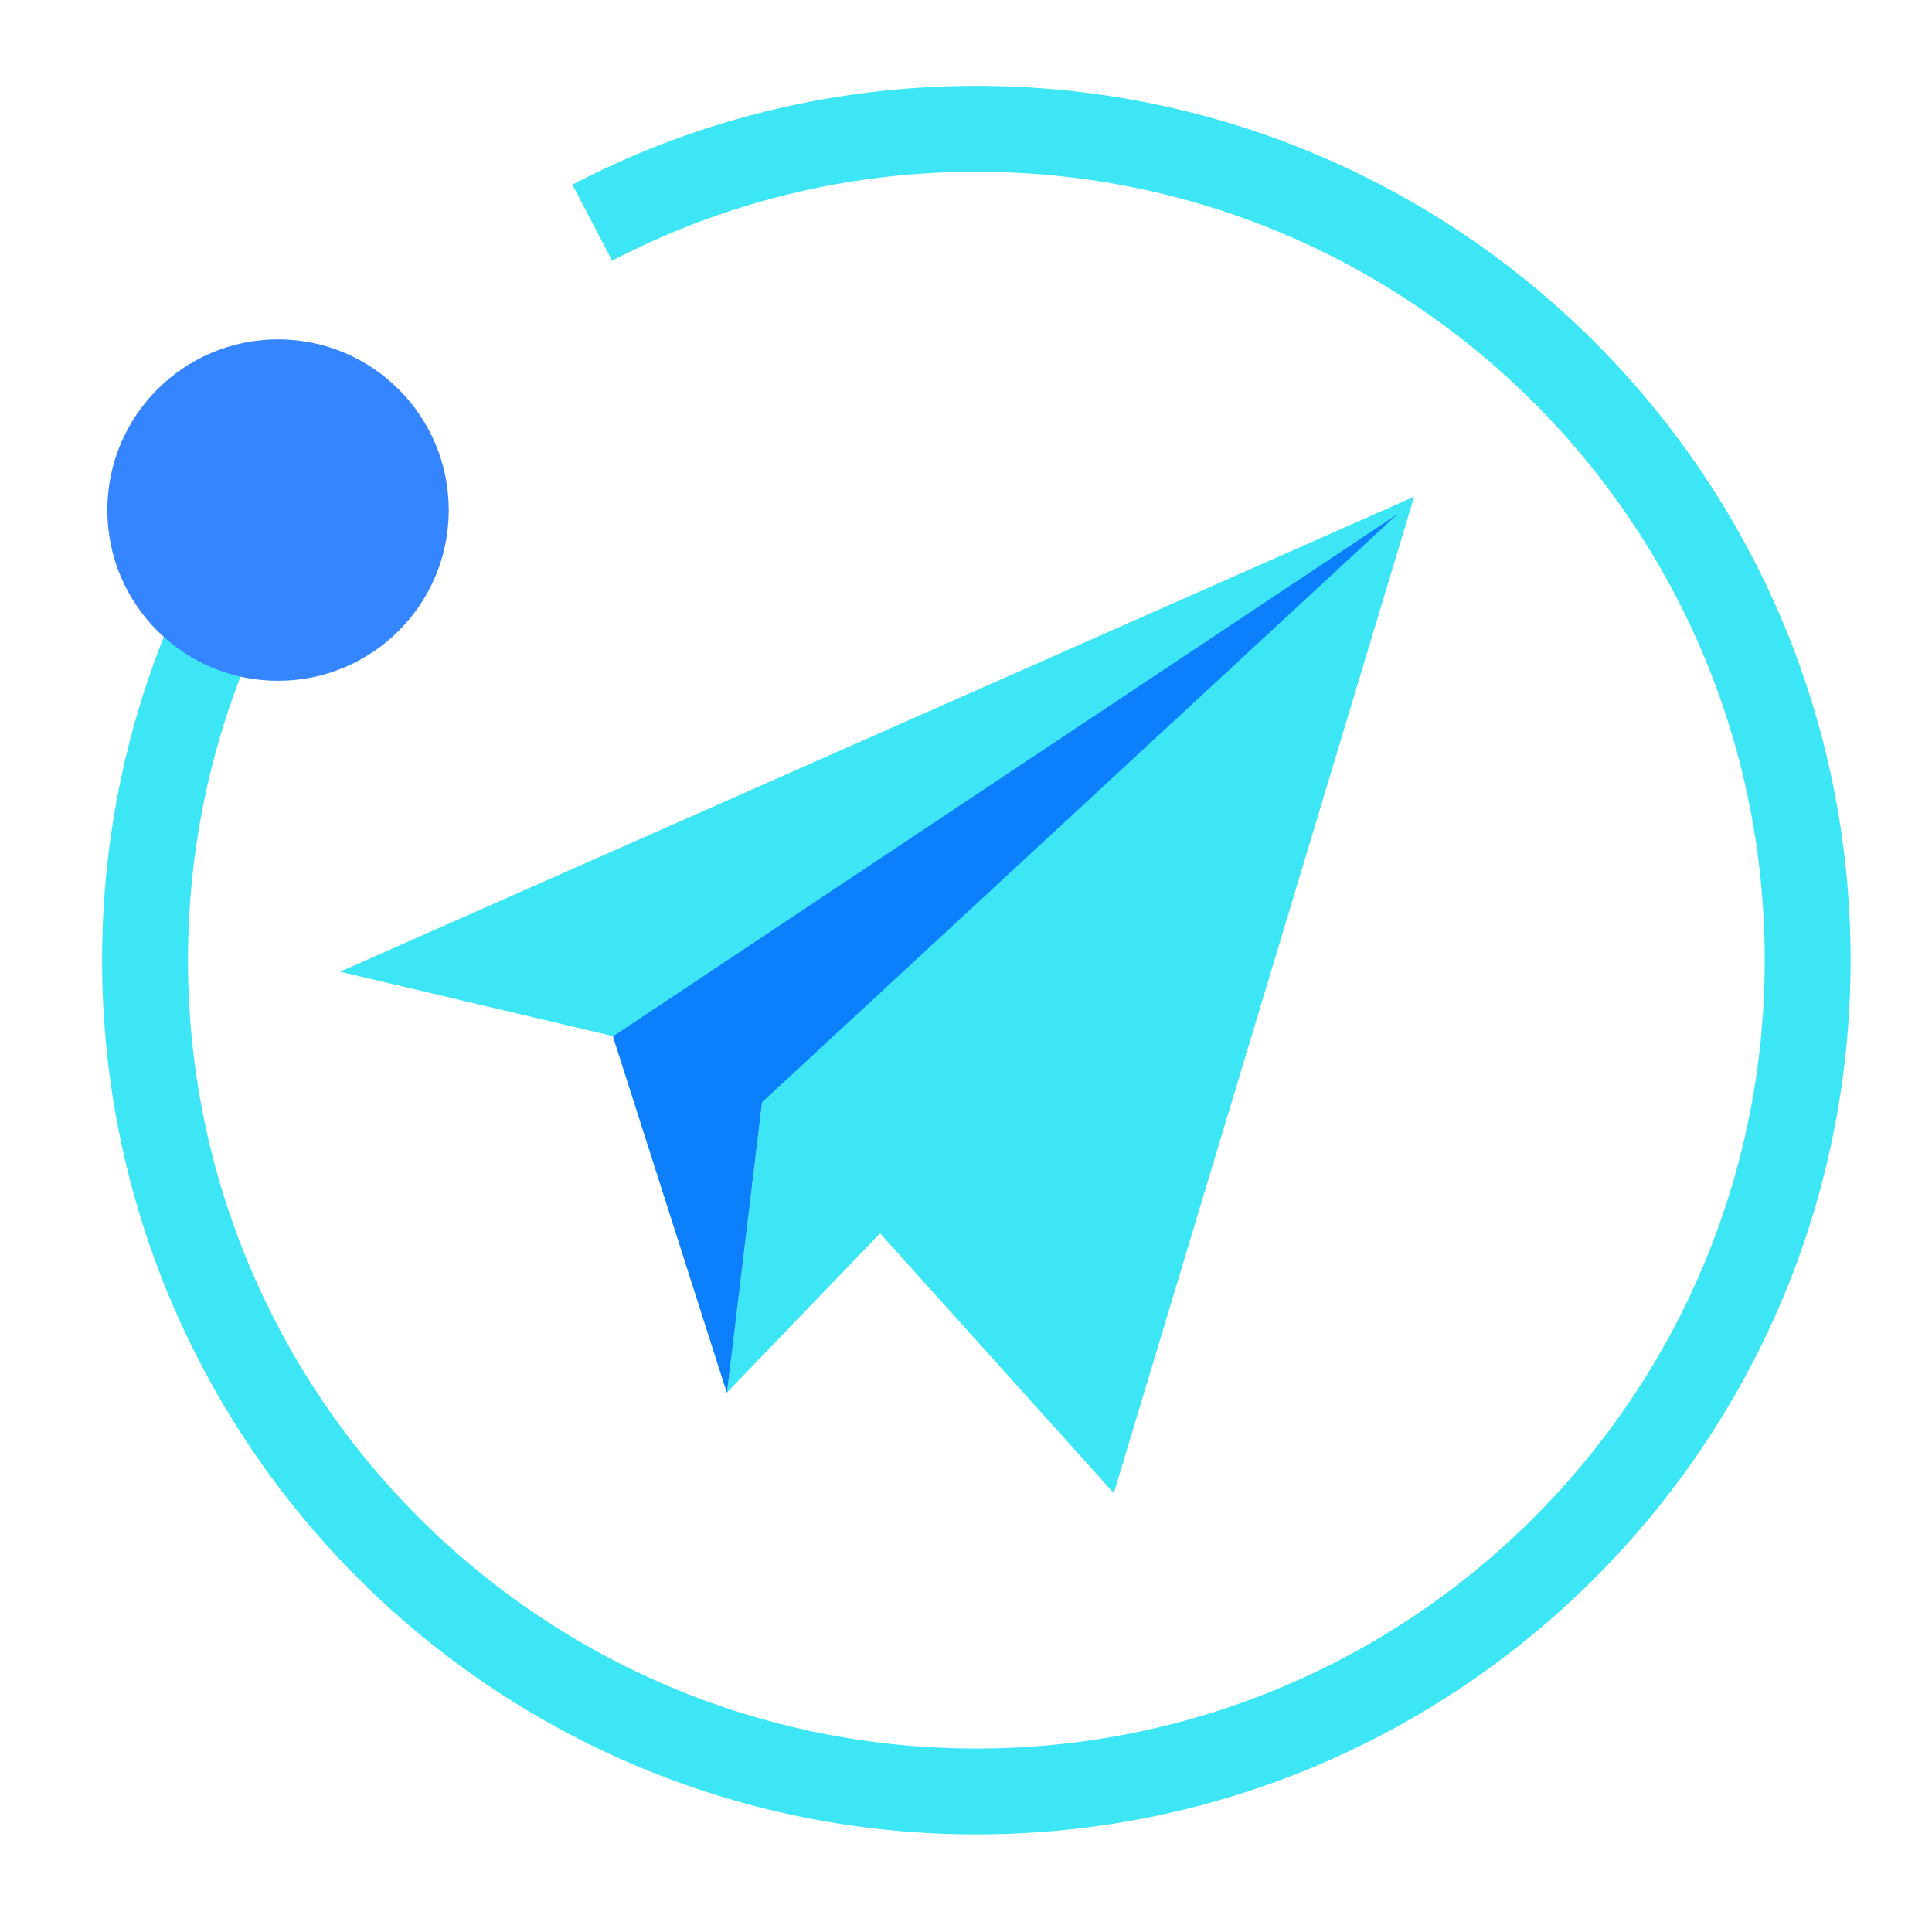<svg height="90" viewBox="0 0 90 90" width="90" xmlns="http://www.w3.org/2000/svg"><g fill="none" fill-rule="evenodd"><path d="m0 0h90v90h-90z"/><g transform="translate(5 6)"><path d="m7.76 18.005c-3.802 5.992-6.004 13.1-6.004 20.722 0 21.388 17.338 38.726 38.726 38.726s38.726-17.338 38.726-38.726-17.338-38.726-38.726-38.726c-6.454 0-12.54 1.579-17.891 4.372" stroke="#3de6f5" stroke-width="4"/><g transform="translate(10.843 17.04)"><path d="m18.021 41.829 9.829-10.215-8.191-3.312z" fill="#3de6f5"/><path d="m50.033.098c-33.353 14.751-50.03 22.127-50.033 22.127-.003 0 6.004 1.418 18.021 4.255l18.021 20.037z" fill="#3de6f5"/><path d="m12.709 25.24 5.312 16.618 1.638-13.556 29.588-27.384z" fill="#0c7ffc"/></g><circle cx="7.952" cy="17.762" fill="#3485ff" r="7.952"/></g></g></svg>